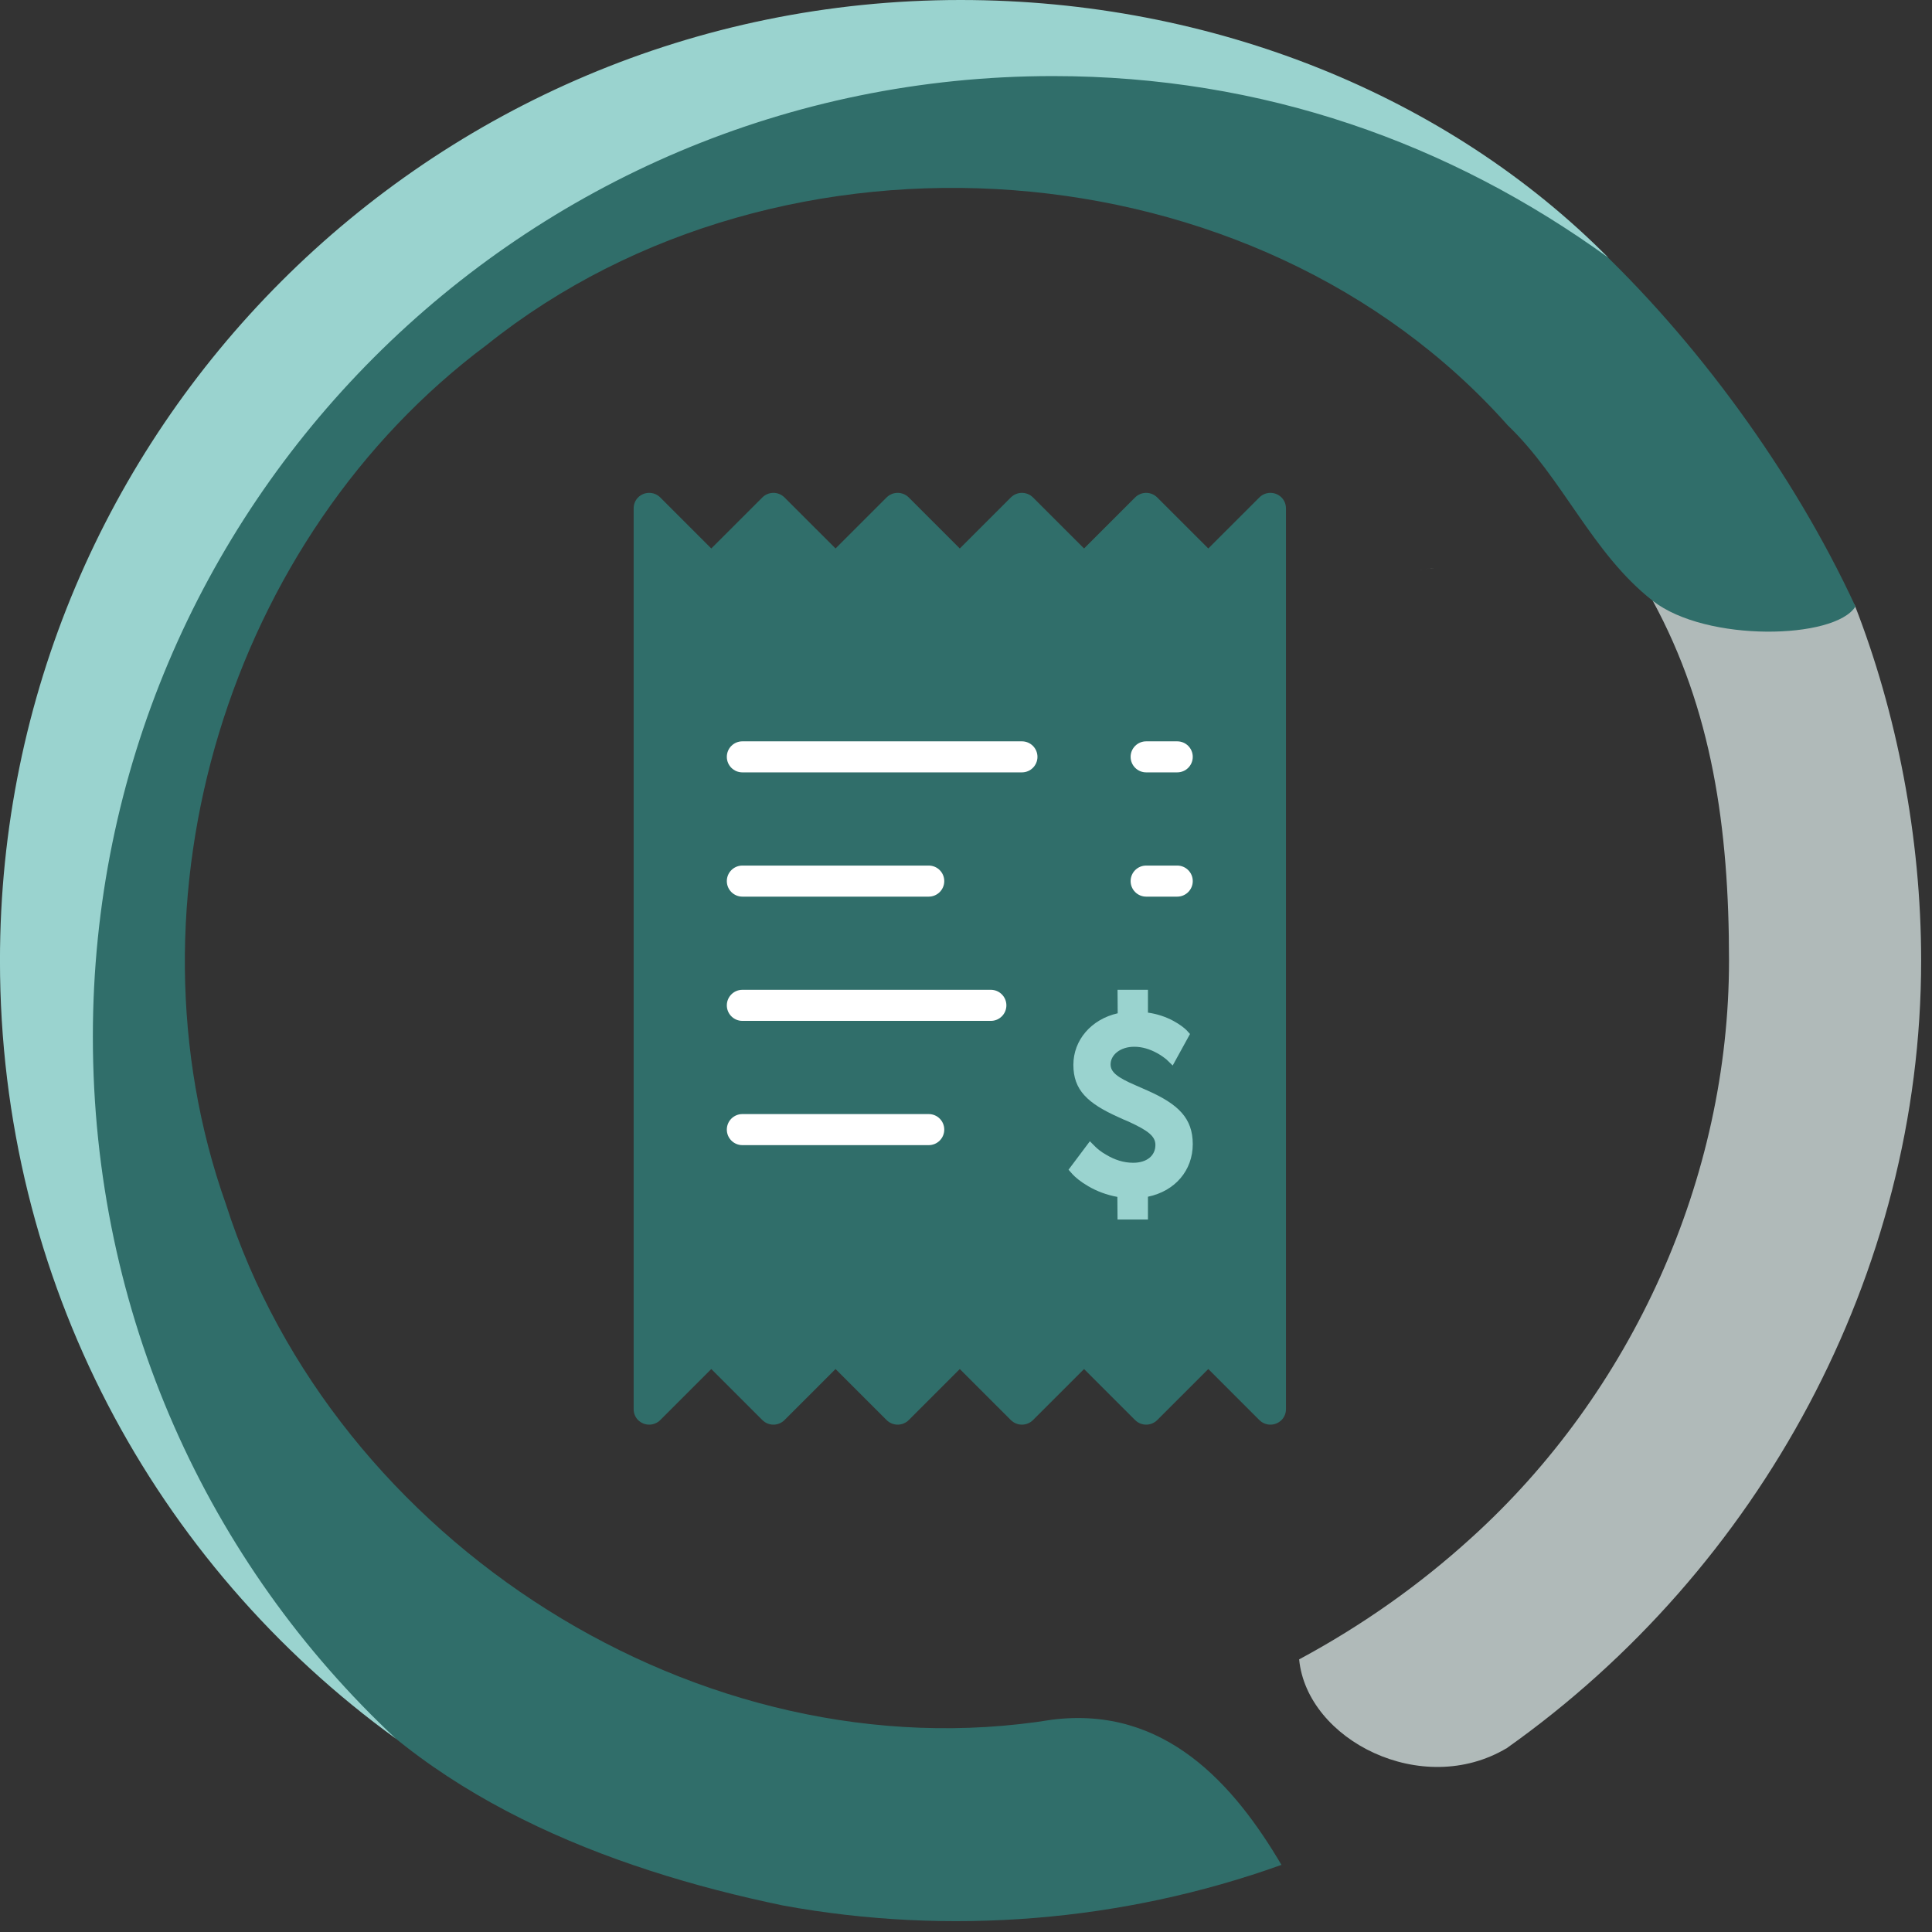<svg xmlns="http://www.w3.org/2000/svg" xmlns:xlink="http://www.w3.org/1999/xlink" width="355" zoomAndPan="magnify" viewBox="0 0 266.25 266.25" height="355" preserveAspectRatio="xMidYMid meet"><rect x="0" y="0" width="266.25" height="266.25" fill="#333333" stroke="none"/><defs><clipPath id="c90b70316c"><path d="M 179 78 L 264.754 78 L 264.754 244 L 179 244 Z M 179 78 " clip-rule="nonzero"></path></clipPath><clipPath id="29cfa11eee"><path d="M 11 9 L 256 9 L 256 264.754 L 11 264.754 Z M 11 9 " clip-rule="nonzero"></path></clipPath><clipPath id="72ae912b8d"><path d="M 87.324 67.648 L 177.816 67.648 L 177.816 197 L 87.324 197 Z M 87.324 67.648 " clip-rule="nonzero"></path></clipPath></defs><g clip-path="url(#c90b70316c)"><path fill="#cfdcdb" d="M 197.551 78.277 C 197.375 78.277 197.199 78.293 197.02 78.312 L 197.055 78.312 C 197.215 78.297 197.379 78.281 197.547 78.281 Z M 197.84 78.289 C 197.957 78.301 198.078 78.305 198.195 78.312 C 198.074 78.305 197.957 78.293 197.84 78.289 Z M 196.906 78.332 C 196.703 78.355 196.5 78.395 196.297 78.441 C 196.5 78.395 196.707 78.355 196.914 78.332 Z M 196.176 78.473 C 196.156 78.484 196.133 78.484 196.109 78.492 C 195.898 78.555 195.688 78.625 195.48 78.711 C 195.711 78.617 195.941 78.535 196.176 78.473 Z M 227.75 82.762 C 235.926 97.785 238.277 114.07 238.277 132.375 C 238.277 162.344 224.934 191.918 202.684 212 C 195.688 218.363 187.773 223.98 179.035 228.68 C 180.113 239.805 195.977 247.887 207.664 240.902 C 207.664 240.898 207.664 240.902 207.664 240.902 C 208.027 240.684 207.305 241.152 207.664 240.902 C 207.664 240.887 207.664 240.914 207.664 240.902 C 242.516 216.219 264.754 175.531 264.754 132.375 C 264.754 115.406 261.398 98.164 255.555 83.277 C 252.742 87.805 237.027 82.762 227.75 82.762 Z M 227.75 82.762 " fill-opacity="0.8" fill-rule="nonzero"></path></g><g clip-path="url(#29cfa11eee)"><path fill="#306e6a" d="M 144.656 9.449 C 93.465 8.797 44.113 41.07 23.508 87.812 C 2.676 132.926 10.07 189.484 42.5 227.273 C 58.086 247.59 83.547 257.547 107.906 262.598 C 130.77 266.785 154.719 264.852 176.598 257 C 170.066 245.918 160.547 235.066 145.043 236.984 C 96.488 244.863 46.039 212.492 31.129 165.941 C 16.281 124.059 31.5 74.059 67.102 47.512 C 107.77 15.012 173.023 19.504 207.801 58.633 C 215.398 65.898 219.371 76.238 227.777 82.805 C 235.113 88.535 252.879 88.129 255.699 83.582 C 247.121 65.039 233.598 46.664 219.254 33.254 C 208.648 25.977 195.266 18.543 182.109 14.801 C 169.965 11.238 157.312 9.445 144.66 9.449 Z M 144.656 9.449 " fill-opacity="1" fill-rule="nonzero"></path></g><path fill="#9ad3cf" d="M 132.375 0 C 59.262 0 -0.004 59.27 -0.004 132.379 C -0.004 176.512 21.371 215.57 54.578 239.625 C 28.691 215.461 12.797 181.074 12.797 142.867 C 12.797 69.758 71.992 10.484 145.105 10.484 C 174.078 10.484 199.848 19.723 221.648 35.512 C 199.641 13.301 167.273 0 132.371 0 Z M 132.375 0 " fill-opacity="1" fill-rule="nonzero"></path><g clip-path="url(#72ae912b8d)"><path fill="#306e6a" d="M 176.594 195.711 C 175.746 196.539 174.406 196.539 173.562 195.711 L 166.516 188.668 L 159.469 195.711 C 158.621 196.539 157.285 196.539 156.438 195.711 L 149.395 188.668 L 142.348 195.711 C 141.5 196.539 140.164 196.539 139.316 195.711 L 132.27 188.668 L 125.227 195.711 C 124.379 196.539 123.039 196.539 122.191 195.711 L 115.148 188.668 L 108.102 195.711 C 107.254 196.539 105.918 196.539 105.07 195.711 L 98.023 188.668 L 90.98 195.711 C 90.133 196.539 88.793 196.539 87.945 195.711 C 87.523 195.289 87.324 194.754 87.324 194.195 L 87.324 70.059 C 87.324 69.5 87.523 68.965 87.945 68.543 C 88.793 67.715 90.133 67.715 90.98 68.543 L 98.023 75.586 L 105.07 68.543 C 105.918 67.715 107.254 67.715 108.102 68.543 L 115.148 75.586 L 122.191 68.543 C 123.039 67.715 124.379 67.715 125.227 68.543 L 132.27 75.586 L 139.316 68.543 C 140.164 67.715 141.5 67.715 142.348 68.543 L 149.395 75.586 L 156.438 68.543 C 157.285 67.715 158.621 67.715 159.469 68.543 L 166.516 75.586 L 173.562 68.543 C 174.406 67.715 175.746 67.715 176.594 68.543 C 177.016 68.965 177.219 69.5 177.219 70.059 L 177.219 194.195 C 177.219 194.754 177.016 195.289 176.594 195.711 Z M 176.594 195.711 " fill-opacity="1" fill-rule="nonzero"></path></g><path fill="#9ad3cf" d="M 154.008 168.066 L 158.199 168.066 L 158.199 164.922 C 161.945 164.145 164.375 161.289 164.375 157.676 C 164.375 154.086 162.367 152.172 158.156 150.297 C 157.797 150.141 156.594 149.605 156.484 149.562 C 153.941 148.469 153.051 147.734 153.051 146.688 C 153.051 145.371 154.387 144.254 156.305 144.254 C 157.418 144.254 158.488 144.59 159.492 145.148 C 160.094 145.48 160.52 145.816 160.742 145.996 L 161.609 146.84 L 163.996 142.496 L 163.527 141.98 C 163.195 141.648 162.57 141.156 161.656 140.664 C 160.652 140.133 159.492 139.73 158.199 139.551 L 158.199 136.406 L 154.008 136.406 L 154.031 139.641 C 150.395 140.465 147.922 143.32 147.922 146.754 C 147.922 150.207 149.859 152.035 154.121 153.953 C 154.41 154.086 155.391 154.535 155.547 154.578 C 158.266 155.828 159.227 156.605 159.227 157.789 C 159.227 159.281 158.02 160.242 156.172 160.242 C 154.855 160.242 153.605 159.84 152.426 159.125 C 151.711 158.727 151.223 158.301 150.953 158.035 L 150.195 157.277 L 147.254 161.199 L 147.766 161.781 C 148.168 162.227 148.902 162.852 149.973 163.473 C 151.152 164.164 152.516 164.68 153.984 164.945 Z M 154.008 168.066 " fill-opacity="1" fill-rule="evenodd"></path><path fill="#ffffff" d="M 162.234 123.566 C 163.418 123.566 164.375 122.605 164.375 121.426 C 164.375 120.242 163.418 119.285 162.234 119.285 L 157.953 119.285 C 156.773 119.285 155.812 120.242 155.812 121.426 C 155.812 122.605 156.773 123.566 157.953 123.566 Z M 162.234 123.566 " fill-opacity="1" fill-rule="evenodd"></path><path fill="#ffffff" d="M 162.234 106.441 C 163.418 106.441 164.375 105.484 164.375 104.301 C 164.375 103.121 163.418 102.164 162.234 102.164 L 157.953 102.164 C 156.773 102.164 155.812 103.121 155.812 104.301 C 155.812 105.484 156.773 106.441 157.953 106.441 Z M 162.234 106.441 " fill-opacity="1" fill-rule="evenodd"></path><path fill="#ffffff" d="M 136.551 140.688 C 137.73 140.688 138.691 139.73 138.691 138.547 C 138.691 137.367 137.73 136.406 136.551 136.406 L 102.305 136.406 C 101.125 136.406 100.164 137.367 100.164 138.547 C 100.164 139.73 101.125 140.688 102.305 140.688 Z M 136.551 140.688 " fill-opacity="1" fill-rule="evenodd"></path><path fill="#ffffff" d="M 127.988 157.812 C 129.172 157.812 130.129 156.852 130.129 155.672 C 130.129 154.488 129.172 153.531 127.988 153.531 L 102.305 153.531 C 101.125 153.531 100.164 154.488 100.164 155.672 C 100.164 156.852 101.125 157.812 102.305 157.812 Z M 127.988 157.812 " fill-opacity="1" fill-rule="evenodd"></path><path fill="#ffffff" d="M 127.988 123.566 C 129.172 123.566 130.129 122.605 130.129 121.426 C 130.129 120.242 129.172 119.285 127.988 119.285 L 102.305 119.285 C 101.125 119.285 100.164 120.242 100.164 121.426 C 100.164 122.605 101.125 123.566 102.305 123.566 Z M 127.988 123.566 " fill-opacity="1" fill-rule="evenodd"></path><path fill="#ffffff" d="M 140.832 106.441 C 142.012 106.441 142.973 105.484 142.973 104.301 C 142.973 103.121 142.012 102.164 140.832 102.164 L 102.305 102.164 C 101.125 102.164 100.164 103.121 100.164 104.301 C 100.164 105.484 101.125 106.441 102.305 106.441 Z M 140.832 106.441 " fill-opacity="1" fill-rule="evenodd"></path></svg>